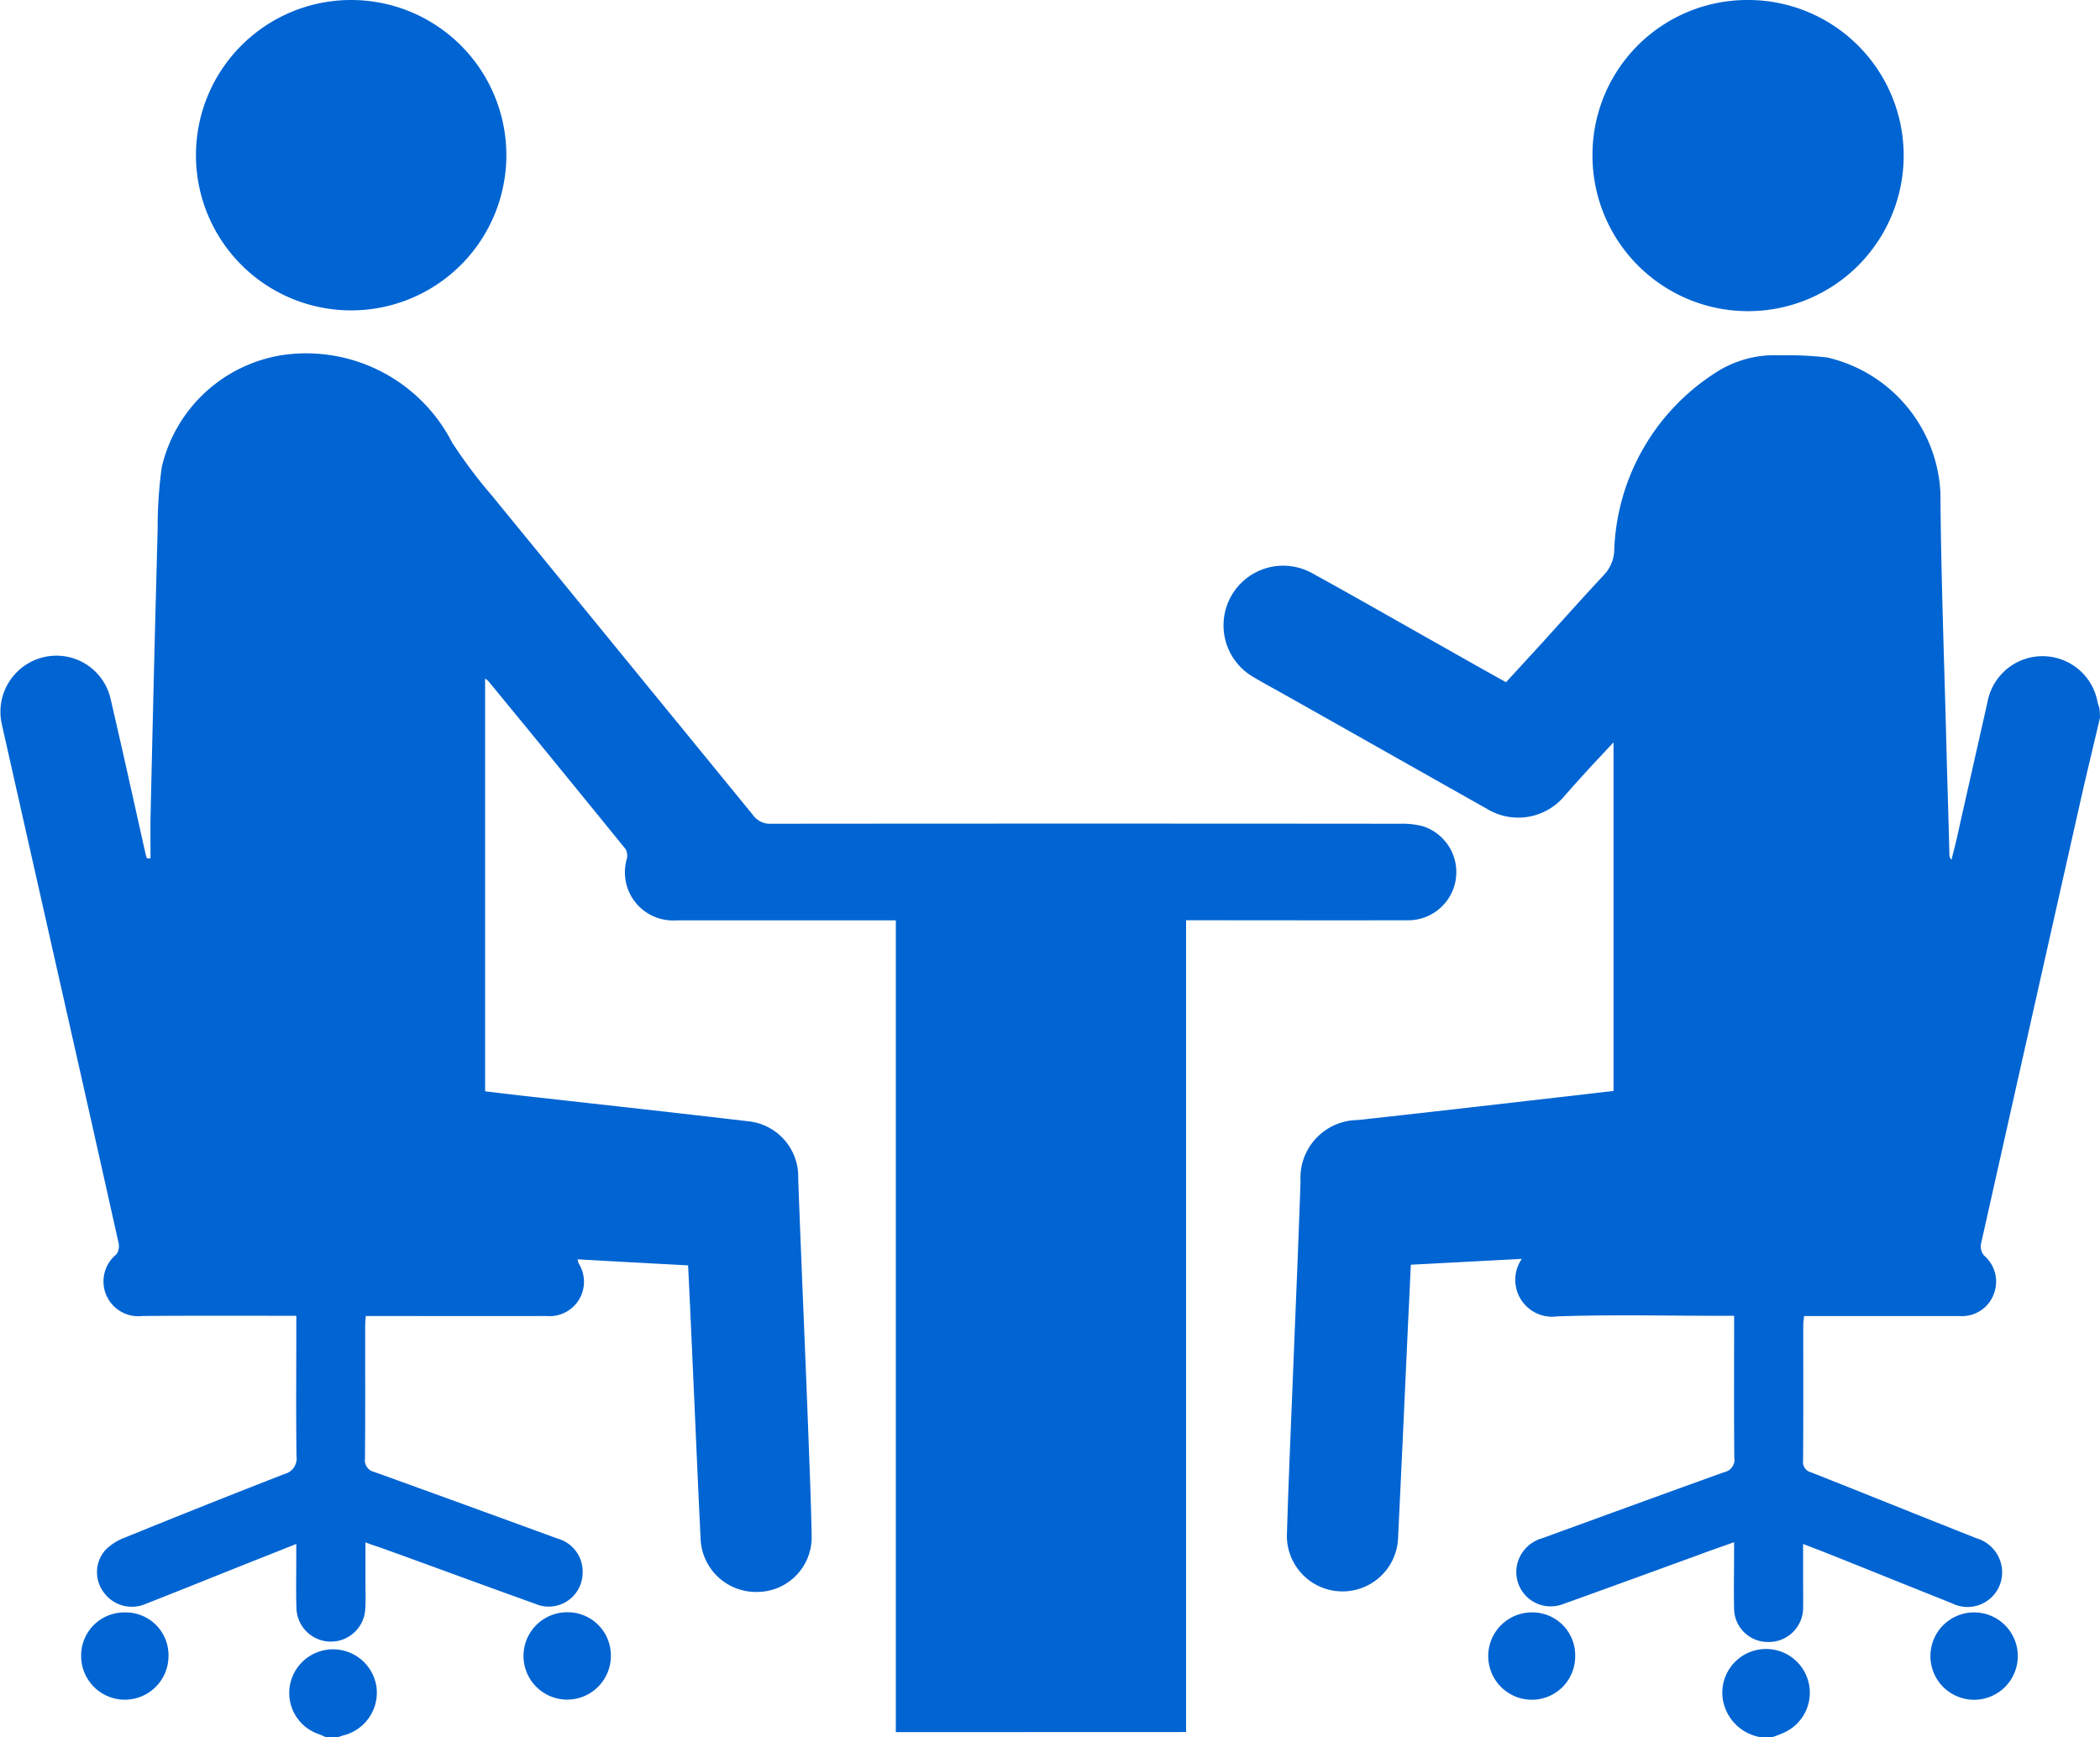 <svg xmlns="http://www.w3.org/2000/svg" width="58.9" height="48.733" viewBox="0 0 58.9 48.733">
  <g id="グループ_10778" data-name="グループ 10778" transform="translate(-1327 -6808.378)">
    <path id="パス_20" data-name="パス 20" d="M764.274,445.107c-.18.776-.372,1.553-.547,2.335q-1.4,6.217-2.794,12.44a.394.394,0,0,0,.093.317.96.96,0,0,1,.262,1.094.95.95,0,0,1-.951.6h-4.364c-.005.093-.022.175-.022.252,0,1.269.005,2.532-.005,3.8a.3.3,0,0,0,.23.334c1.548.612,3.089,1.236,4.637,1.848a1,1,0,0,1,.711.853.971.971,0,0,1-1.405.968c-1.181-.47-2.368-.952-3.549-1.422-.191-.077-.388-.148-.623-.241v1.039c0,.235.005.476,0,.711a.962.962,0,0,1-.974,1,.947.947,0,0,1-.962-.979c-.011-.492,0-.984,0-1.476v-.344c-.367.131-.689.241-1.006.361-1.263.459-2.532.924-3.8,1.378a.964.964,0,0,1-1.23-1.269,1,1,0,0,1,.651-.58c1.7-.618,3.4-1.241,5.107-1.854a.357.357,0,0,0,.284-.41c-.011-1.219-.005-2.444-.005-3.664v-.312h-.339c-1.542,0-3.084-.038-4.621.016a1.035,1.035,0,0,1-.995-1.613l-3.112.164c-.027.541-.049,1.066-.076,1.591-.093,2.034-.186,4.074-.284,6.108a1.56,1.56,0,0,1-3.117-.082c.044-1.547.115-3.1.175-4.637.071-1.772.148-3.549.208-5.321a1.621,1.621,0,0,1,1.6-1.717c2.154-.235,4.309-.487,6.463-.733.235-.027.465-.055.716-.082V445.8c-.18.191-.328.355-.481.514-.3.323-.591.645-.88.973a1.688,1.688,0,0,1-2.2.372c-1.974-1.11-3.948-2.231-5.922-3.341-.2-.109-.4-.219-.6-.339a1.673,1.673,0,0,1,1.635-2.92c1.285.705,2.554,1.438,3.833,2.155.525.3,1.044.591,1.6.9.344-.377.689-.749,1.028-1.121.574-.634,1.143-1.274,1.728-1.9a1.05,1.05,0,0,0,.279-.694,6.163,6.163,0,0,1,2.822-4.954,3.026,3.026,0,0,1,1.815-.5,9.832,9.832,0,0,1,1.334.06,4.1,4.1,0,0,1,3.177,3.79c.016,2.258.1,4.517.159,6.77.027,1.126.066,2.258.093,3.385a.177.177,0,0,0,.06.142c.044-.186.093-.366.137-.552.29-1.3.585-2.592.875-3.888a1.569,1.569,0,0,1,3.084.022,1.24,1.24,0,0,0,.049.153A2.735,2.735,0,0,1,764.274,445.107Z" transform="translate(621.626 6383.4)" fill="#0064d2"/>
    <path id="パス_21" data-name="パス 21" d="M261.287,1101.416c-.071-.033-.142-.066-.219-.093a1.218,1.218,0,0,1-.776-1.422,1.23,1.23,0,0,1,2.417.12,1.235,1.235,0,0,1-.913,1.34c-.06.016-.12.038-.18.06C261.506,1101.416,261.4,1101.416,261.287,1101.416Z" transform="translate(1074.852 5755.689)" fill="#0064d2"/>
    <path id="パス_22" data-name="パス 22" d="M996.31,1101.225a1.287,1.287,0,0,1-1.055-1.006,1.227,1.227,0,1,1,1.711.875,3.255,3.255,0,0,1-.323.126C996.529,1101.225,996.419,1101.225,996.31,1101.225Z" transform="translate(380.076 5755.881)" fill="#0064d2"/>
    <path id="パス_23" data-name="パス 23" d="M137,473.065v-22.77H130.84a1.351,1.351,0,0,1-1.383-1.733.372.372,0,0,0-.038-.268q-1.911-2.354-3.839-4.7a1.178,1.178,0,0,0-.1-.087V455.09c.5.06,1,.12,1.509.175,1.947.219,3.893.432,5.84.662a1.562,1.562,0,0,1,1.433,1.613c.088,2.439.2,4.878.29,7.317.033.9.071,1.8.087,2.7a1.532,1.532,0,0,1-1.515,1.575,1.554,1.554,0,0,1-1.6-1.493c-.082-1.69-.153-3.385-.23-5.075-.038-.853-.077-1.706-.12-2.592-1.028-.055-2.051-.109-3.1-.17a.58.58,0,0,0,.033.12.964.964,0,0,1-.9,1.471c-1.575.005-3.155,0-4.73,0h-.345c-.005.109-.016.2-.016.284,0,1.241.005,2.477-.005,3.718a.333.333,0,0,0,.262.372q2.567.927,5.129,1.865a.962.962,0,0,1,.711,1.012.95.95,0,0,1-1.329.82c-1.422-.509-2.838-1.034-4.26-1.547-.153-.055-.306-.1-.5-.175v1.126c0,.246.011.492-.005.738a.966.966,0,0,1-1.93-.005c-.016-.492-.005-.984-.005-1.476v-.339c-.519.208-.99.394-1.46.58-.919.366-1.837.738-2.761,1.1a.972.972,0,0,1-1.176-.317.939.939,0,0,1,.038-1.187,1.479,1.479,0,0,1,.514-.339q2.256-.919,4.517-1.8a.448.448,0,0,0,.334-.5c-.016-1.192-.005-2.39-.005-3.582v-.355h-.323c-1.329,0-2.663-.005-3.992.006a.977.977,0,0,1-.733-1.728.4.4,0,0,0,.066-.306q-.779-3.494-1.569-6.983-.853-3.781-1.706-7.568a1.576,1.576,0,0,1,1.159-1.892,1.558,1.558,0,0,1,1.892,1.181c.334,1.438.651,2.876.973,4.314a1.516,1.516,0,0,0,.044.148c.033,0,.066-.006.1-.006,0-.372-.005-.749,0-1.121q.09-4.052.2-8.109a12.276,12.276,0,0,1,.115-1.739,4.126,4.126,0,0,1,3.461-3.155,4.6,4.6,0,0,1,4.681,2.461,13.769,13.769,0,0,0,1.11,1.482q3.667,4.487,7.333,8.973a.582.582,0,0,0,.509.241q8.818-.008,17.635,0a2.293,2.293,0,0,1,.645.071,1.351,1.351,0,0,1-.383,2.636c-1.969.005-3.937,0-5.906,0h-.355v22.77Z" transform="translate(1215.126 6383.899)" fill="#0064d2"/>
    <path id="パス_24" data-name="パス 24" d="M221.105,257.253a4.353,4.353,0,1,1-4.358-4.353A4.354,4.354,0,0,1,221.105,257.253Z" transform="translate(1120.097 6555.478)" fill="#0064d2"/>
    <path id="パス_25" data-name="パス 25" d="M933.053,252.9a4.364,4.364,0,1,1-4.353,4.418A4.343,4.343,0,0,1,933.053,252.9Z" transform="translate(442.966 6555.478)" fill="#0064d2"/>
    <path id="パス_26" data-name="パス 26" d="M154.722,1080a1.2,1.2,0,0,1,1.225,1.225,1.225,1.225,0,0,1-2.45-.005A1.208,1.208,0,0,1,154.722,1080Z" transform="translate(1175.779 5773.606)" fill="#0064d2"/>
    <path id="パス_27" data-name="パス 27" d="M1102,1081.2a1.225,1.225,0,1,1,2.45.049,1.225,1.225,0,0,1-2.45-.049Z" transform="translate(279.144 5773.606)" fill="#0064d2"/>
    <path id="パス_28" data-name="パス 28" d="M877.447,1081.217a1.215,1.215,0,0,1-1.23,1.23,1.225,1.225,0,1,1,.033-2.45A1.2,1.2,0,0,1,877.447,1081.217Z" transform="translate(493.733 5773.608)" fill="#0064d2"/>
    <path id="パス_29" data-name="パス 29" d="M381.63,1079.9a1.211,1.211,0,0,1,1.219,1.236,1.225,1.225,0,1,1-1.219-1.236Z" transform="translate(961.284 5773.701)" fill="#0064d2"/>
  </g>
</svg>
